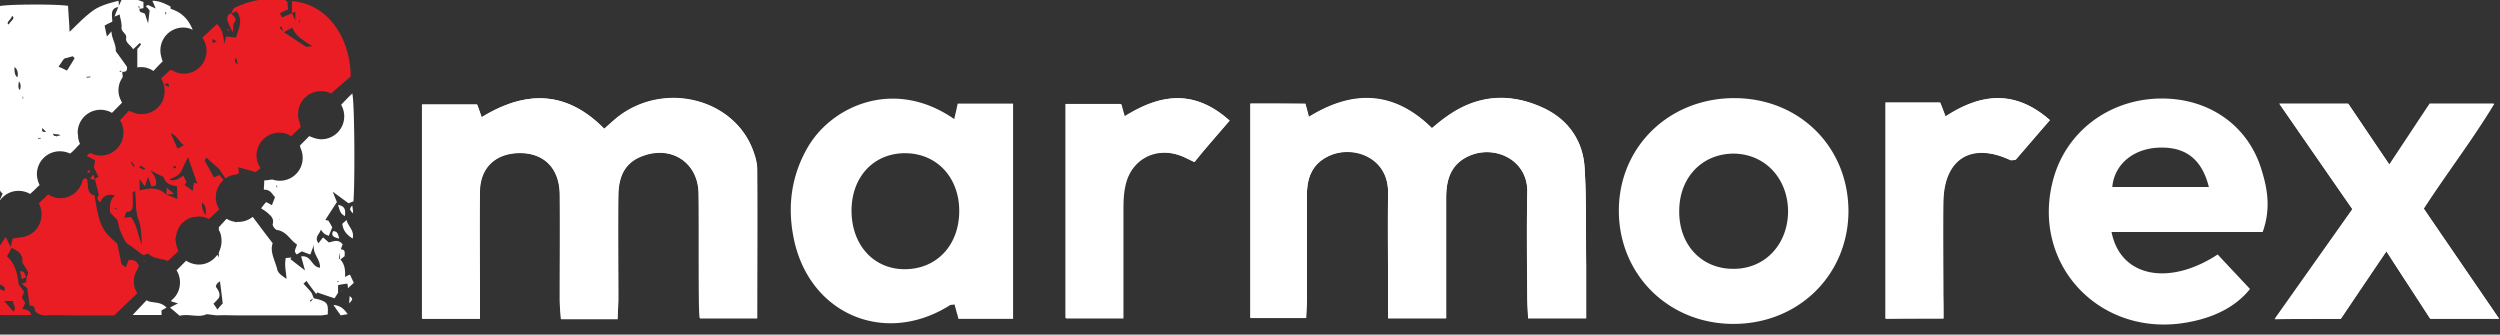 <svg width="269" height="36" fill="none" xmlns="http://www.w3.org/2000/svg"><rect width="100%" height="100%" fill="#333333" stroke="none"/><g clip-path="url(#clip0_206_683)"><path d="M134.541 11.144v23.082h6.001c.041-.793.083-1.461.083-2.17V20.994c0-1.879.579-3.381 2.4-4.216 2.525-1.169 6.332.125 6.332 3.924-.041 3.756 0 7.512 0 11.269v2.296h6.249v-12.98c0-1.92.497-3.59 2.4-4.466 2.732-1.294 6.415.334 6.332 3.881-.083 3.757-.041 7.513 0 11.27 0 .751.083 1.503.083 2.296h6.249v-5.719c-.041-3.464.041-6.97-.166-10.434-.165-2.922-1.738-5.176-4.345-6.428-3.642-1.753-7.201-1.503-10.553.918-.538.376-1.035.835-1.531 1.21-4.18-4.09-8.608-4.048-13.243-1.21a26.028 26.028 0 01-.373-1.419c-2.028-.042-3.931-.042-5.918-.042zm-69.526 2.713c-4.056-4.132-8.525-4.132-13.202-1.252-.165-.542-.33-.96-.496-1.377h-5.918v23.04h6.208v-2.421c0-3.757-.042-7.513 0-11.27.041-2.462 1.572-4.007 4.014-4.132 2.773-.125 4.552 1.545 4.594 4.425.041 3.756 0 7.513 0 11.27 0 .709.082 1.46.124 2.17h6.083c.042-.794.083-1.461.083-2.17 0-3.674-.041-7.389 0-11.062.041-2.42.91-3.756 2.773-4.382 3.062-1.044 5.835.876 5.876 4.09.042 3.84 0 7.638.042 11.478 0 .668.041 1.336.083 1.962h6.166V18.198c0-.626-.166-1.252-.372-1.836-1.946-5.76-9.602-7.722-14.65-3.757-.456.376-.911.793-1.408 1.252zM251.867 34.31c1.572-2.338 3.186-4.717 4.924-7.263 1.697 2.63 3.228 4.925 4.718 7.262h7.408c-2.814-4.132-5.463-7.972-8.111-11.853 2.483-3.84 5.173-7.305 7.573-11.27h-6.911c-1.449 2.17-2.814 4.257-4.346 6.553-1.614-2.38-3.062-4.508-4.428-6.553h-7.408c2.69 3.924 5.256 7.596 7.863 11.353a12407.63 12407.63 0 01-8.359 11.812c2.607-.042 4.8-.042 7.077-.042zm-42.751-.042v-2.38c0-3.38-.041-6.803 0-10.184.083-4.633 3.021-6.428 7.201-4.466.124.042.249 0 .58-.041 1.117-1.294 2.317-2.713 3.683-4.258-3.766-3.297-7.449-2.88-11.215-.376-.207-.542-.373-1.001-.58-1.502h-5.876v23.248c1.986-.041 3.89-.041 6.207-.041zm-76.81-21.288c-3.848-3.422-7.532-2.838-11.256-.417a26.538 26.538 0 01-.373-1.335h-5.959v23.04h6.166V22.915c0-.96 0-1.962.207-2.88.58-2.88 3.27-4.3 6.001-3.256.455.167.869.376 1.448.668 1.159-1.461 2.359-2.838 3.766-4.466z" fill="#fff"/><path d="M134.541 11.144h5.918c.124.418.249.835.373 1.42 4.635-2.88 9.104-2.88 13.243 1.21.496-.417.993-.835 1.531-1.21 3.352-2.421 6.911-2.63 10.553-.919 2.607 1.252 4.18 3.506 4.345 6.428.207 3.464.125 6.929.166 10.435v5.718h-6.249c-.041-.793-.083-1.544-.083-2.296 0-3.756-.083-7.513 0-11.27.083-3.547-3.559-5.133-6.332-3.88-1.903.876-2.4 2.545-2.4 4.465v12.981h-6.249V31.93c0-3.756-.041-7.513 0-11.27.041-3.797-3.766-5.091-6.332-3.923-1.821.835-2.4 2.338-2.4 4.216v11.06c0 .669-.083 1.336-.083 2.171h-6.001v-23.04zm-69.526 2.713c.497-.417.952-.835 1.449-1.21 5.007-3.965 12.705-1.962 14.65 3.756.207.585.372 1.21.372 1.837.042 5.259 0 10.56 0 16.027H75.32a29.801 29.801 0 01-.083-1.961c0-3.84.041-7.638-.041-11.478-.042-3.256-2.814-5.134-5.877-4.09-1.862.625-2.773 1.96-2.773 4.382-.041 3.673 0 7.388 0 11.06 0 .668-.082 1.336-.082 2.171H60.38c-.041-.71-.124-1.42-.124-2.17 0-3.757.041-7.513 0-11.27-.041-2.88-1.821-4.55-4.594-4.424-2.441.125-3.973 1.628-4.014 4.132-.042 3.756 0 7.513 0 11.27v2.42H45.44V11.27h5.918c.166.418.29.877.497 1.378 4.635-2.922 9.063-2.964 13.16 1.21zm43.992 20.453h-5.877c-.124-.502-.289-1.003-.414-1.545-.206.042-.413 0-.579.125-7.035 4.383-15.188.835-16.76-7.388-.663-3.38-.208-6.636 1.53-9.641 2.608-4.508 9.353-7.513 15.768-3.047.124-.543.248-1.044.373-1.67h5.959V34.31zM91.625 22.663c0 3.673 2.36 6.303 5.712 6.303 3.434 0 5.835-2.546 5.876-6.178.041-3.63-2.359-6.26-5.752-6.302-3.435-.042-5.836 2.546-5.836 6.177zm151.841 2.297h-16.264c.951 4.883 6.207 5.843 11.422 2.42 1.117 1.211 2.234 2.38 3.476 3.716-1.573 1.961-3.89 3.046-6.497 3.547-9.478 1.879-17.134-6.094-14.692-15.276 1.366-5.176 6.001-8.682 11.505-8.765 5.256-.084 9.56 2.921 10.967 7.805.621 2.003.952 4.132.083 6.553zm-5.794-4.842c-.787-3.13-2.649-4.424-5.67-4.215-2.607.208-4.511 1.878-4.718 4.215h10.388zm-51.234 14.734c-6.953-.042-12.25-5.342-12.25-12.188 0-6.887 5.462-12.187 12.581-12.104 6.952.083 12.167 5.343 12.125 12.271-.082 6.846-5.462 12.063-12.456 12.021zm5.959-12.062c0-3.59-2.483-6.22-5.835-6.261-3.394 0-5.877 2.546-5.877 6.177-.041 3.631 2.4 6.22 5.794 6.22 3.393.04 5.877-2.589 5.918-6.136zm59.47 11.52h-7.118c2.896-4.091 5.586-7.89 8.359-11.813-2.607-3.756-5.131-7.43-7.863-11.353h7.408c1.407 2.046 2.814 4.174 4.428 6.553 1.531-2.295 2.897-4.382 4.346-6.553h6.911c-2.401 3.966-5.091 7.43-7.574 11.27 2.649 3.881 5.298 7.763 8.112 11.854h-7.408c-1.49-2.296-3.021-4.633-4.718-7.263-1.697 2.588-3.311 4.967-4.883 7.304zm-42.751-.042h-6.249V11.019h5.877c.165.5.372.96.579 1.503 3.766-2.463 7.449-2.922 11.215.375a158.831 158.831 0 01-3.683 4.258c-.29 0-.455.083-.579.041-4.18-1.961-7.118-.167-7.201 4.466-.042 3.381 0 6.804 0 10.185.041.793.041 1.544.041 2.42zm-76.81-21.288a977.826 977.826 0 01-3.848 4.425c-.58-.25-.994-.5-1.449-.668-2.731-1.043-5.38.376-6.001 3.256-.206.96-.206 1.92-.206 2.88v11.353h-6.167v-23.04h5.96c.082.334.207.793.372 1.336 3.807-2.38 7.491-3.005 11.339.459z" fill="#fff"/><path d="M24.872 1.42c.58.625.58.625.248 1.168l-.041-.042c-.041 0 0 0 .041.042 0 .25-.041.5-.082.876a16.15 16.15 0 01-.58-1.293c-.041-.376.083-.668.414-.752zM2.814 29.802c-.124.083-.248.125-.455.25-.083-.292-.124-.543-.207-.877.248.042.372.042.414.084.082.167.165.376.248.543zm6.911-11.27c-.082 0-.165.042-.248.042-.041 0-.083-.167-.083-.167a.584.584 0 01.249-.084.71.71 0 00.082.21zm.497.835c-.166-.042-.29-.084-.497-.125.083-.167.166-.25.29-.46.124.25.166.418.207.585zM24.5 3.34v-.251h.083v.25H24.5zM13.864 27.965l-.083-.083c0 .041 0 .083.083.083zm-11.504.251c-.042.041-.042.083-.084.166 0-.041.042-.125.083-.166zm1.323 5.217c-.041.042-.041.083-.041.083s.041-.041.041-.083zm11.919-5.301c-.041 0-.041.042-.083.042-.041 0-.041-.042-.041-.042.041 0 .041-.042.083-.042 0-.041 0 0 .041.042zm-.993-9.308c0 .084 0 .125 0 0 0 .084.042.125 0 0zm6.662 1.002c.084.083.125.167.042.042 0 .167 0 .041-.041-.042zm-6.745.668c.042-.042.042-.084.083-.167-.041.083-.083.125-.083.167zm7.657-3.423c-.042-.042-.084-.042-.084-.042s.042.042.084.042zm-.993-.334v.042h-.043l.042-.042zm-7.781 5.802c-.042-.042-.083-.042-.083-.042 0-.041 0 0 .083.042z" fill="#EA1D24"/><path d="M13.616 22.748l-.249-.25a.706.706 0 00.248.25z" fill="#EA1D24"/><path d="M17.92 33.099a7.37 7.37 0 01-.539.292v.501h-3.103c.496-.543.993-1.044 1.49-1.586.579.376 1.448.042 2.151.793zm20.03-7.429c-.663-.418-1.035-.877-1.118-1.587.124-.125.249-.208.456-.417.165.71.869 1.127.662 2.003zm-2.07 7.137c.787.083 1.16.459 1.532 1.002-.29.041-.497.083-.745.125a22.465 22.465 0 01-.787-1.127zm.497-10.769c.828.167.786.626.745 1.21-.538-.25-.58-.667-.745-1.21zm.124 3.632c-.58-.126-.91-.293-.662-.794.497 0 .538.334.662.793zm1.076 6.97c0-.334.041-.543.041-.793.373.334.373.334-.04.793zm.413-9.684c-.289-.292-.496-.459-.082-.834.041.334.083.542.083.834zm-.91 4.592l.084.083s0-.042-.083-.083zm-.33 3.798v-.084l.041.042-.041.042zm-5.132-1.461c.082.083.165.167.207.25-.042.042-.083.042-.083.084-.083-.084-.166-.167-.207-.25 0-.042.041-.042.083-.084zm5.049-3.047c0 .125-.042.25-.042.376-.041 0-.082-.042-.124-.042.042-.083.083-.209.166-.334zm.207 3.214c-.083.084-.166.125-.249.209 0-.042-.041-.084-.041-.125.083-.042.207-.042.29-.084zm-6.87-6.512h.042v.084l-.042-.083zm2.606 6.971c-.04-.041-.123-.041-.165-.083.042 0 .083.041.166.083zm4.719 0c.041-.041.041-.125.083-.167-.042.042-.042.084-.083.167zM4.8 13.774l.414.417-.413-.417zM2.773 15.36c.041 0 .041-.042.083-.042 0 .042.041.084.041.125h-.083c-.041 0-.041-.041-.041-.083zm2.814-1.42c.165.043.248.084.331.084-.041 0-.124.042-.166.042-.04 0-.082-.042-.165-.125zm-3.063-3.255c.023 0 .042-.075.042-.167 0-.092-.019-.167-.042-.167-.022 0-.041.075-.041.167 0 .092.019.167.041.167zm2.897 4.007h.042v.042l-.042-.042zM1.863 8.306v.042H1.82l.042-.042z" fill="#fff"/><path d="M2.359 33.224c-.042.042-.042.084-.042.084-.041 0 0-.042.042-.084zM25.12 2.546c-.041-.042-.082-.042-.041-.042l.041.042zm-7.242 18.407c.041-.209.041-.417.083-.751.248.25.414.375.786.667-.414.042-.662.042-.87.084zm-.621-1.711l.083-.042v.083l-.083-.041z" fill="#EA1D24"/><path d="M17.257 5.426A2.457 2.457 0 0119.7 2.963c.372 0 .745.084 1.035.25-.456-1.168-1.242-1.92-2.36-2.253-.04-.125 0-.25-.082-.292-.58-.292-1.159-.585-1.904-.585.166.334.248.585.373.835-.29-.125-.538-.25-.828-.375-.041 0-.124.041-.248.125.165.167.29.292.414.459-.042.376-.083.751-.166 1.377-.166-.459-.248-.751-.331-1.001-.207-.21-.662-.084-.58-.543.125-.042.249-.042.414-.083V.209c-.413-.126-.786-.334-1.158-.376-.414-.042-.87.125-1.2.167-.166.334-.249.543-.332.71-.124.333-.29.667-.414 1.085.249-.125.414-.167.538-.25.083.5.249.96.207 1.418-.04.501.58.627.497 1.127-.083.543.497.752.745 1.21.29-.25.497-.458.704-.667 0 0 .082.042.165.125-.165.209-.29.418-.414.501v2.004c.124-.042.249-.042.414-.042.497 0 .952.167 1.324.417.331-.375.662-.71.994-1.043 0-.042 0-.042-.042-.084-.083-.292-.207-.668-.207-1.085zm.538-4.132h.083v.25h-.083v-.25zM14.857.71c.041 0 .083-.042.124-.042 0 .083.042.167.042.292-.083-.125-.125-.209-.166-.25z" fill="#fff"/><path d="M31.41.125V1.42c-.33.167-.703.292-1.075.46a5.9 5.9 0 01-.207-.46c.33-.167.58-.292.869-.417-.041-.292-.041-.585-.083-.835-.165-.084-.29-.209-.455-.209-1.821-.25-3.56.084-5.215.877-.165.083-.248.375-.33.584.165-.042.33-.125.537-.209.787 1.002.166 1.92-.041 2.839a81.663 81.663 0 00-1.076-.126c-.083.334-.124.543-.207.793-.083-.793-.165-1.544-.786-2.128-.538.5-1.035 1.002-1.573 1.46.29.418.455.877.455 1.42a2.457 2.457 0 01-2.441 2.462c-.414 0-.828-.125-1.2-.334-.083-.041-.166-.041-.249-.083-.414.376-.745.71-.993.918v.042c.248.376.372.835.372 1.336 0 .292-.04.542-.124.793v.083l-.041.042a2.44 2.44 0 01-2.276 1.544h-.29a2.729 2.729 0 01-.828-.25c-.082-.042-.207-.042-.29-.084-.372.376-.662.71-.951 1.002.248.376.372.835.372 1.336a2.457 2.457 0 01-2.441 2.462c-.373 0-.704-.083-1.035-.25-.166 0-.29.042-.455.292.29.167.58.292.869.46a8.121 8.121 0 01-.124.792c.207.376.33.668.496.96-.165.125-.29.209-.372.334.124.501.248 1.002.414 1.628-.042.167-.373.459.165.793.29-.71.828-.918 1.573-.71-.62.501-.538 1.17-.538 1.795.248.292.496.543.786.835.124.46.207.96.414 1.377.207.46.455 1.085.828 1.294.58.334 1.034.793 1.572 1.127.207-.083.373-.125.538-.167.58.626 1.449.46 2.07.793.455-.417.827-.751 1.158-1.085-.165-.292-.248-.668-.29-1.043 0-.084-.04-.126-.04-.21.04-.124.04-.291.082-.416.041-.25.124-.501.248-.752.166-.375.455-.668.828-.918a2.34 2.34 0 01.993-.334c.124 0 .207-.042.331-.042.373 0 .745.084 1.076.25h.083c.372-.333.704-.667 1.076-1.001-.207-.376-.372-.793-.372-1.294 0-.71.29-1.336.745-1.795.04-.041.04-.083.082-.125-.207-.209-.33-.376-.455-.5-.248.124-.414.208-.58.25-.33-.626-.662-1.21-.992-1.795.082-.125.124-.209.165-.334.414.376.87.751 1.366 1.21.207.293.455.668.703 1.044.331-.25.704-.376 1.159-.418.083-.041.207-.083.29-.125 0-.208-.042-.375-.042-.668.662.21 1.242.334 1.863.543.165-.167.372-.334.496-.417v-.042a2.426 2.426 0 01-.414-1.336 2.457 2.457 0 012.442-2.462c.455 0 .91.125 1.283.375.373-.334.704-.668 1.035-1.001-.042-.167-.083-.293-.124-.46a2.263 2.263 0 01-.166-.918 2.457 2.457 0 012.442-2.462c.413 0 .786.083 1.117.25.786-.71 1.49-1.294 2.11-1.836-.082-4.467-2.69-7.847-6.331-8.098zm-18.788 22.33h-.29v-.083a.52.52 0 01.249.042c.041 0 .041.041.041.041zm8.567-5.718v.042h-.042l.042-.042zm-1.407-1.127c-.29.167-.414.25-.663.376-.29-.584-.496-1.085-.744-1.628.662.167.827.877 1.407 1.252zm-.828 2.463c-.083 0-.166.042-.248.042-.042 0-.042-.126-.083-.167.083-.042.165-.084.248-.084.042-.041.042.084.083.209zm-1.283-9.016c.497-.125.497-.125.497.334-.166-.125-.331-.208-.497-.334zm-.786 4.258l.041.041-.083.042.042-.083zm-1.78 4.508c.166.083.331.208.497.292-.042.041-.042.083-.083.167-.165-.084-.372-.167-.538-.25a.911.911 0 00.124-.21zm-.496 1.001c0 .084.041.125 0 0zm-.414-1.419c.083.167.207.292.29.46-.042.041-.083.041-.125.083a2.81 2.81 0 00-.29-.46c.042-.041.083-.041.125-.083zm-.124 5.927a4.563 4.563 0 01-.704.084l.248-.627c.414.042.621-.208.662-.584.042-.417 0-.876 0-1.502l.249-.168c.165 1.044 0 2.087.372 3.09.331.834.29 1.794.373 2.712-.456-1.002-.497-2.128-1.2-3.005zm5.007-1.92c-.414-.167-.786-.334-1.2-.46-.786-.834-1.78-.75-2.855-.458v-1.21c.248.333.413.542.579.792.083-.292.165-.584.33-1.043.167.459.25.71.373 1.043.166-.041.332-.083.456-.125.165-.71-.207-1.127-.58-1.628.456.25.87.46 1.407.71.207.71.787.918 1.449 1.002.041.459.041.876.041 1.377zm1.78-1.753c-.042.334-.083.626-.124.877-.29-.21-.539-.418-.87-.627.042-.041.083-.125.207-.292-.082-.208-.207-.417-.33-.71-.497.251-.911.71-1.532.376.58-.208 1.117-.417 1.366-1.001.207-.501.455-.96.662-1.378.29.877.662 1.878.993 2.88-.083-.041-.165-.083-.372-.125zm1.283 3.506c-.373-.46-.414-.918-.414-1.377.496.334.414.834.414 1.377zm.703-18.574c0-.083 0-.208.042-.417.165.125.248.167.455.334-.248.042-.373.042-.497.083zM25.41 6.22c.083.25.124.5.207.751-.207-.208-.538-.334-.207-.75zm6.746-4.049h.083v.25h-.083v-.25zm-.373-.918v.96c-.124-.292-.248-.542-.372-.793.082-.042.207-.083.372-.167zm-1.697 1.711c.083-.041.125-.083.207-.125.042.167.125.376.166.543-.124-.125-.248-.25-.372-.418zm2.815 2.046c-.787-.501-1.573-1.044-2.36-1.545.29-.167.539-.292.911-.5.373.96 1.2 1.377 2.152 2.003-.414.042-.62.083-.703.042z" fill="#EA1D24"/><path d="M14.402 30.344c0-.5.124-.96.372-1.335.042-.126.124-.293.166-.418-.248-.584-.662-.668-1.118-.584-.082.25-.206.5-.29.751a7.168 7.168 0 01-.454-.334c-.207-.96-.332-1.628-.456-2.212-1.53-1.294-1.945-1.795-2.441-5.175-.952-.251-.621-1.17-.828-1.795-.166-.042-.331-.042-.29-.042l-.165.167c-.249 1.127-1.242 1.962-2.4 1.962-.497 0-.952-.167-1.325-.418-.331.376-.703.668-.993.96.207.376.29.752.29 1.21 0 1.295-.994 2.38-2.277 2.463-.29.042-.538.084-.827.125-.083.293-.124.501-.207.919-.249-.46-.373-.752-.538-1.085-.29.417-.497.75-.704 1.043v3.924c.124.333.828.25.538.834-.165-.083-.33-.125-.496-.208 0 .918-.042 1.92-.042 2.796-.041 0 2.69.042 3.435 0-.083-.543-.62-.584-.952-.668.124-.208.207-.417.331-.626-.124-.167-.248-.376-.372-.584l.248-.626c-.207-.25-.414-.543-.58-.752-.165-1.127-.33-2.212-1.282-3.046.165-.293.331-.585.497-.919.744.334 1.282.71 1.158 1.586.207.334.456.668.621 1.044.041.125-.083.375-.165.542 0 .167-.042.376-.042.543-.165.042-.29.084-.496.125.29.25.496.376.62.501.083.668.166 1.294.249 1.878.455-.041.579.209.579.585.331.334.704.459 1.2.459 1.076-.042 2.152 0 3.27 0h4.055c.91-.877 1.697-1.628 2.483-2.38-.248-.417-.372-.792-.372-1.21zM1.407 32.39c-.041.376.414.71.041 1.127-.33-.375-.662-.71-.993-1.127h.952z" fill="#EA1D24"/><path d="M37.122 29.802c.041-.668 0-1.336-.497-1.879.207-.167.331-.25.456-.375 0-.334.124-.71-.414-.71.082-.209.124-.376.207-.543-.497-.626-1.035-.292-1.49-.208-.248-.209-.414-.376-.62-.543-.208.25-.332.418-.498.626-.496-.668.166-1.001.249-1.46.165.208.248.333.414.459.124.083.248.125.455.208.124-.334.248-.626.372-.918-.165-.292-.29-.5-.413-.71-.083-.041-.208-.041-.332-.083a76.4 76.4 0 011.242-1.92c-.124-.292-.248-.626-.455-1.127.662.5 1.2.877 1.697 1.252.248-.083.413-.167.538-.208.165-2.046.124-10.644-.125-11.604-.455.418-.827.835-1.2 1.21.207.376.331.793.331 1.253a2.457 2.457 0 01-2.442 2.462c-.413 0-.827-.125-1.2-.292-.041 0-.082-.042-.124-.042l-.993 1.002c0 .084.041.167.041.25.166.334.249.71.249 1.086a2.457 2.457 0 01-3.228 2.337c-.29 0-.58.084-.91.084 0 .417-.042.71-.042 1.001.745-.041.91.543 1.2.793-.124.376-.248.626-.331.877a8.416 8.416 0 00-.62-.334c-.166.167-.29.334-.539.668.29.208.538.334.745.542.331.293.662.585.497 1.17-.042.166.29.625.496.625 1.035.167 1.407 1.127 2.11 1.544-.04.418-.454.71 0 1.086a3.85 3.85 0 01.539-.334c.331.125.62.25.91.334.166-.46.29-.793.414-1.127-.29.96.704 1.67.621 2.546-.91-.042-.91-1.378-2.028-1.21.166.584.29 1.085.414 1.502-.497-.376-1.035-.793-1.573-1.21.042-.042.083-.126.124-.167-.206 0-.413.041-.62.041-.166.793.041 1.503.082 2.254-.413-.292-.91-.584-.993-1.002-.248-1.001-.827-1.92-.496-2.838-.787-1.001-1.449-1.92-2.152-2.838a2.446 2.446 0 01-1.532.543h-.124c-.041 0-.082.041-.124.041-.041 0-.083-.041-.083-.041a2.598 2.598 0 01-.952-.334c-.33.375-.62.668-.827.918v.292c.207.334.29.752.29 1.21 0 .418-.125.835-.29 1.211v.543c-.041-.084-.083-.21-.166-.293-.455.627-1.159 1.044-1.986 1.044-.497 0-.993-.167-1.366-.418-.33.335-.662.668-1.035 1.044.249.376.373.835.373 1.294 0 .751-.331 1.46-.87 1.878a.317.317 0 00-.082.167c.331.084.538.167.745.209-.248.125-.497.25-.869.459.414.334.703.584 1.035.877 1.034-.251 2.069.25 2.896-.167.539.041.911.125 1.242.125.662-.042 1.324 0 1.986 0h9.105c.248 0 .497-.084.704-.084.083-1.168-.042-1.335-.952-1.628-.166-.041-.373-.083-.538-.125-.124-.25-.166-.5-.331-.71-.248-.291-.538-.584-.786-.876.124-.083.248-.209.33-.292.332.5.704.96 1.035 1.42.041-.043.083-.126.124-.168.621.209 1.2.418 1.863.626.124-.209.29-.459.372-.584v-.835c.414-.083.704-.125.993-.167.042.125.042.25.083.501.248-.25.455-.417.62-.584-.165-.334-.289-.626-.413-.877-.248.084-.372.167-.538.25zm-7.366-9.642v-.25h.04c0 .083.042.166.042.25h-.082zm.29 3.464l-.042-.041.083-.042-.042.083zm-6.664 9.684a5.238 5.238 0 00-.414-.626c.207-.21.414-.418.58-.627.165-.375.041-.71-.331-1.21.041-.083.041-.209.124-.292.041-.084.124-.125.331-.292.083.793.207 1.502.29 2.42-.083.042-.29.293-.58.627zm10.305-1.169c-.083.125-.165.209-.248.334-.042-.042-.083-.084-.083-.125a.9.9 0 01.331-.209zm2.897-4.967c0 .25 0 .5-.041.751-.042-.041-.042-.083-.083-.125l.124-.626zm-.248 3.214c0-.042-.042-.084-.042-.125.083 0 .125-.042.207-.042-.082.042-.124.125-.165.167zM13.657 7.18a93.207 93.207 0 00-1.2-1.67C12.498 4.717 12 4.132 12 3.38c-.165.168-.33.377-.496.543-.083-.375-.166-.793-.248-1.168a7.69 7.69 0 01.827-.418c0-.667-.29-1.46.704-1.586 0-.208 0-.417-.042-.668-1.117.293-2.11.543-2.938 1.21-.828.627-1.531 1.378-2.317 2.13-.042-.96-.125-1.879-.166-2.797C5.876.417.621.46-.083.668v18.824c0 .501-.083 1.044.373 1.336-.166.375-.29.626-.414.918.414-.71 1.2-1.21 2.11-1.21.456 0 .91.125 1.242.333.414-.333.745-.71 1.034-.96a2.706 2.706 0 01-.29-1.168 2.457 2.457 0 012.443-2.463c.413 0 .786.084 1.117.25.496-.375.703-.709 1.076-1.043-.124-.292-.207-.584-.207-.835 0-.125-.041-.25-.041-.375a2.457 2.457 0 012.441-2.463c.456 0 .91.125 1.242.334l1.076-1.085v-.042c-.207-.376-.373-.793-.373-1.294 0-.542.166-1.002.456-1.419 0-.209-.042-.417-.042-.584.497.041.538-.209.497-.543zM.952 2.63c-.414-.167.29-.543.33-.919.456.25-.206.585-.33.919zm.91 5.718h-.041l.041-.042c-.29-.167-.33-.751-.29-1.085.332.209.414.793.29 1.085v.042zm.29 1.335c-.248-.167-.166-.542-.124-.918.248.25.207.585.124.918zm.372.96h-.082v-.25h.082v.25zm2.028 3.13l.414.418c-.455 0-.455 0-.414-.417zm1.531.96l-.082-.04.124-.043-.042.084zm1.118-7.137c-.331-.166-.58-.292-.91-.417.248-.334.413-.626.62-.876.331-.084.62-.167.91-.25.083.083.125.124.207.208-.248.417-.496.835-.827 1.335zm2.11.752v-.084c.125 0 .249 0 .414-.041v.083c-.165.042-.29.042-.414.042zm3.311-1.545V6.72l.042.042-.042.041zm.248.919c0-.042.042-.084.042-.126.083.042.165.126.248.167-.083-.041-.165-.041-.29-.041zm-7.159 6.636c.207.167.538 0 .786.209-.786.167-.745 0-.786-.209zm-1.573.46c.125.125.125-.084.29.083-.455 0-.331.334-.29-.084z" fill="#fff"/></g><defs><clipPath id="clip0_206_683"><path fill="#fff" d="M0 0h269v35.061H0z"/></clipPath></defs></svg>